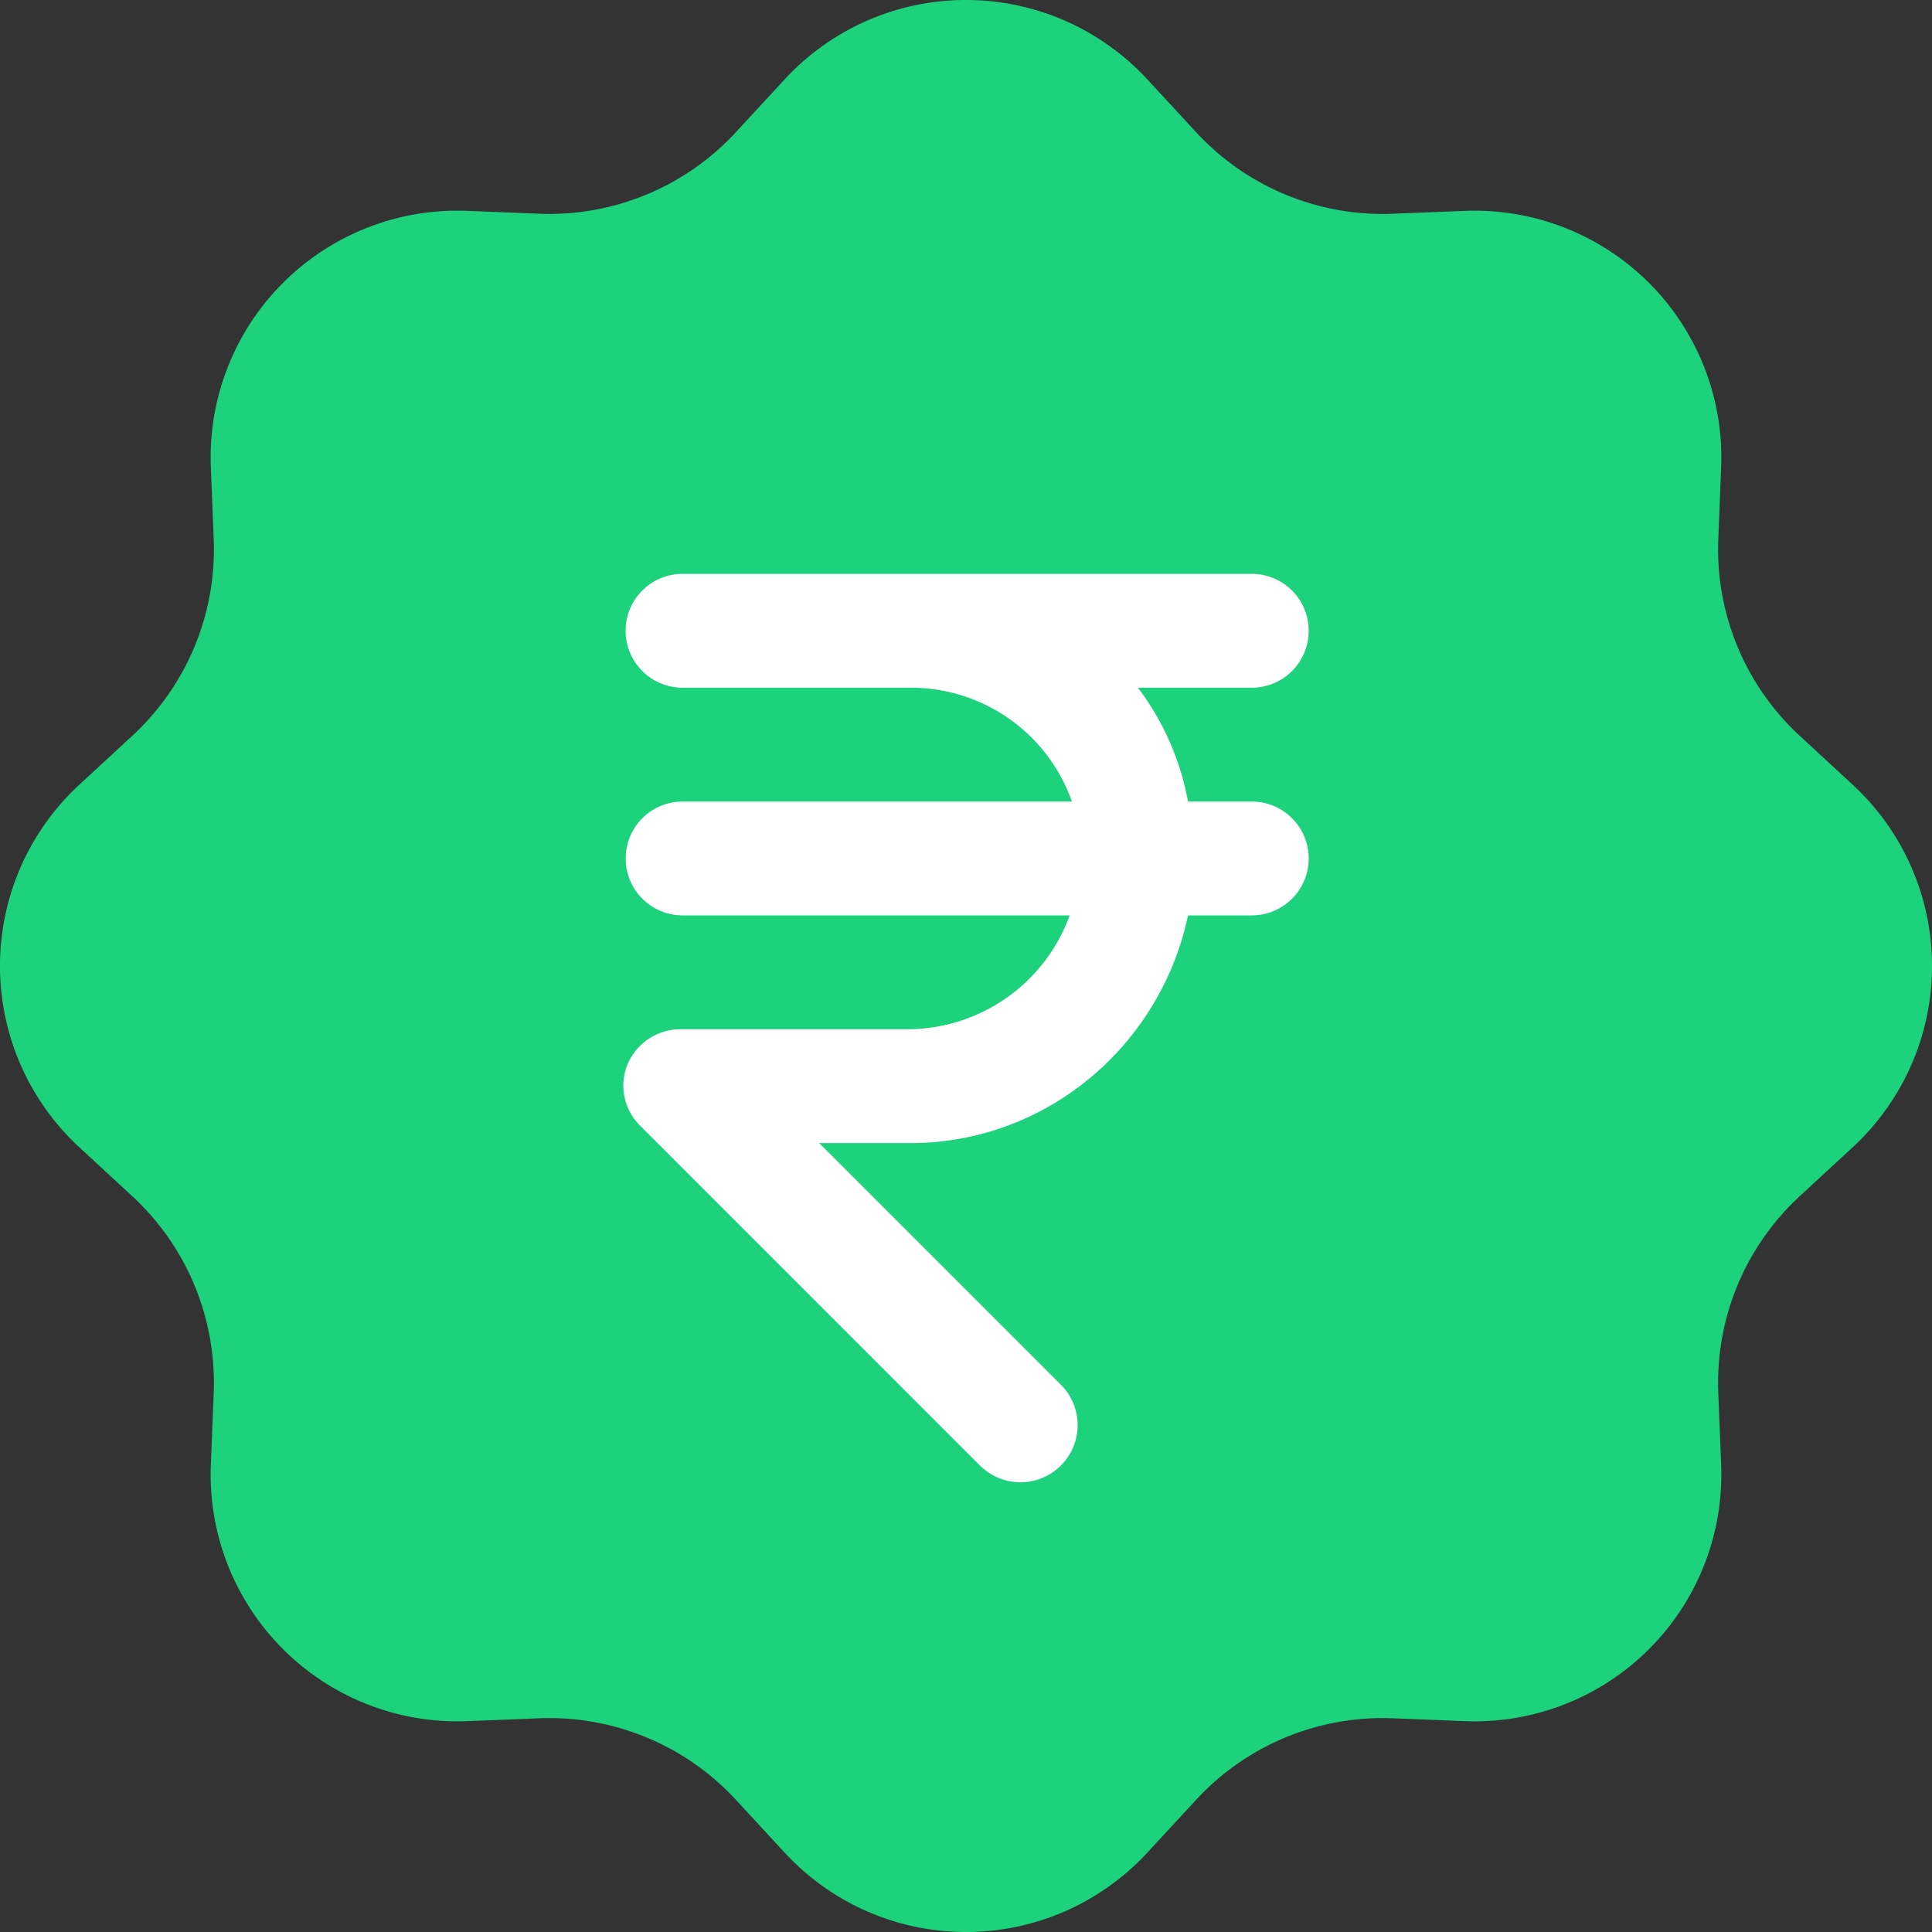 <svg xmlns="http://www.w3.org/2000/svg" width="313.089" height="313.09" viewBox="0 0 313.089 313.09">
  <rect x="0" y="0" width="313.089" height="313.09" fill="#333333" stroke="none"/>
  <g id="Group_12050" data-name="Group 12050" transform="translate(418 -2382)">
    <path id="Path_18053" data-name="Path 18053" d="M185.924,12.856l7.923,8.579a41.14,41.14,0,0,0,31.856,13.2l11.669-.464A39.992,39.992,0,0,1,278.92,75.715l-.464,11.669a41.139,41.139,0,0,0,13.2,31.856l8.579,7.923a39.992,39.992,0,0,1,0,58.758l-8.579,7.923a41.14,41.14,0,0,0-13.2,31.856l.464,11.669a39.991,39.991,0,0,1-41.548,41.548l-11.669-.464a41.14,41.14,0,0,0-31.856,13.2l-7.923,8.579a39.992,39.992,0,0,1-58.758,0l-7.923-8.579a41.14,41.14,0,0,0-31.856-13.2l-11.669.464A39.991,39.991,0,0,1,34.169,237.37l.464-11.669a41.14,41.14,0,0,0-13.2-31.856l-8.579-7.923a39.992,39.992,0,0,1,0-58.758l8.579-7.923a41.139,41.139,0,0,0,13.2-31.856l-.464-11.669A39.992,39.992,0,0,1,75.717,34.167l11.669.464a41.14,41.14,0,0,0,31.856-13.2l7.923-8.579a39.992,39.992,0,0,1,58.758,0" transform="translate(-418 2382.002)" fill="#1cd27d"/>
    <path id="Path_18052" data-name="Path 18052" d="M302.9,205.841a9.224,9.224,0,1,1,0,18.448H292.568c-4.427,21.03-22.875,36.9-45.012,36.9H232.8l39.478,39.478a9.268,9.268,0,0,1-13.282,12.913L203.65,258.232a9.067,9.067,0,0,1-1.845-9.962,9.321,9.321,0,0,1,8.486-5.534h36.9a28.008,28.008,0,0,0,26.2-18.448H210.661a9.224,9.224,0,1,1,0-18.448h63.09a27.646,27.646,0,0,0-26.2-18.448h-36.9a9.224,9.224,0,1,1,0-18.448H302.9a9.224,9.224,0,1,1,0,18.448H284.451a43.608,43.608,0,0,1,8.117,18.448Z" transform="translate(-518.043 2306.054)" fill="#fff"/>
  </g>
</svg>

